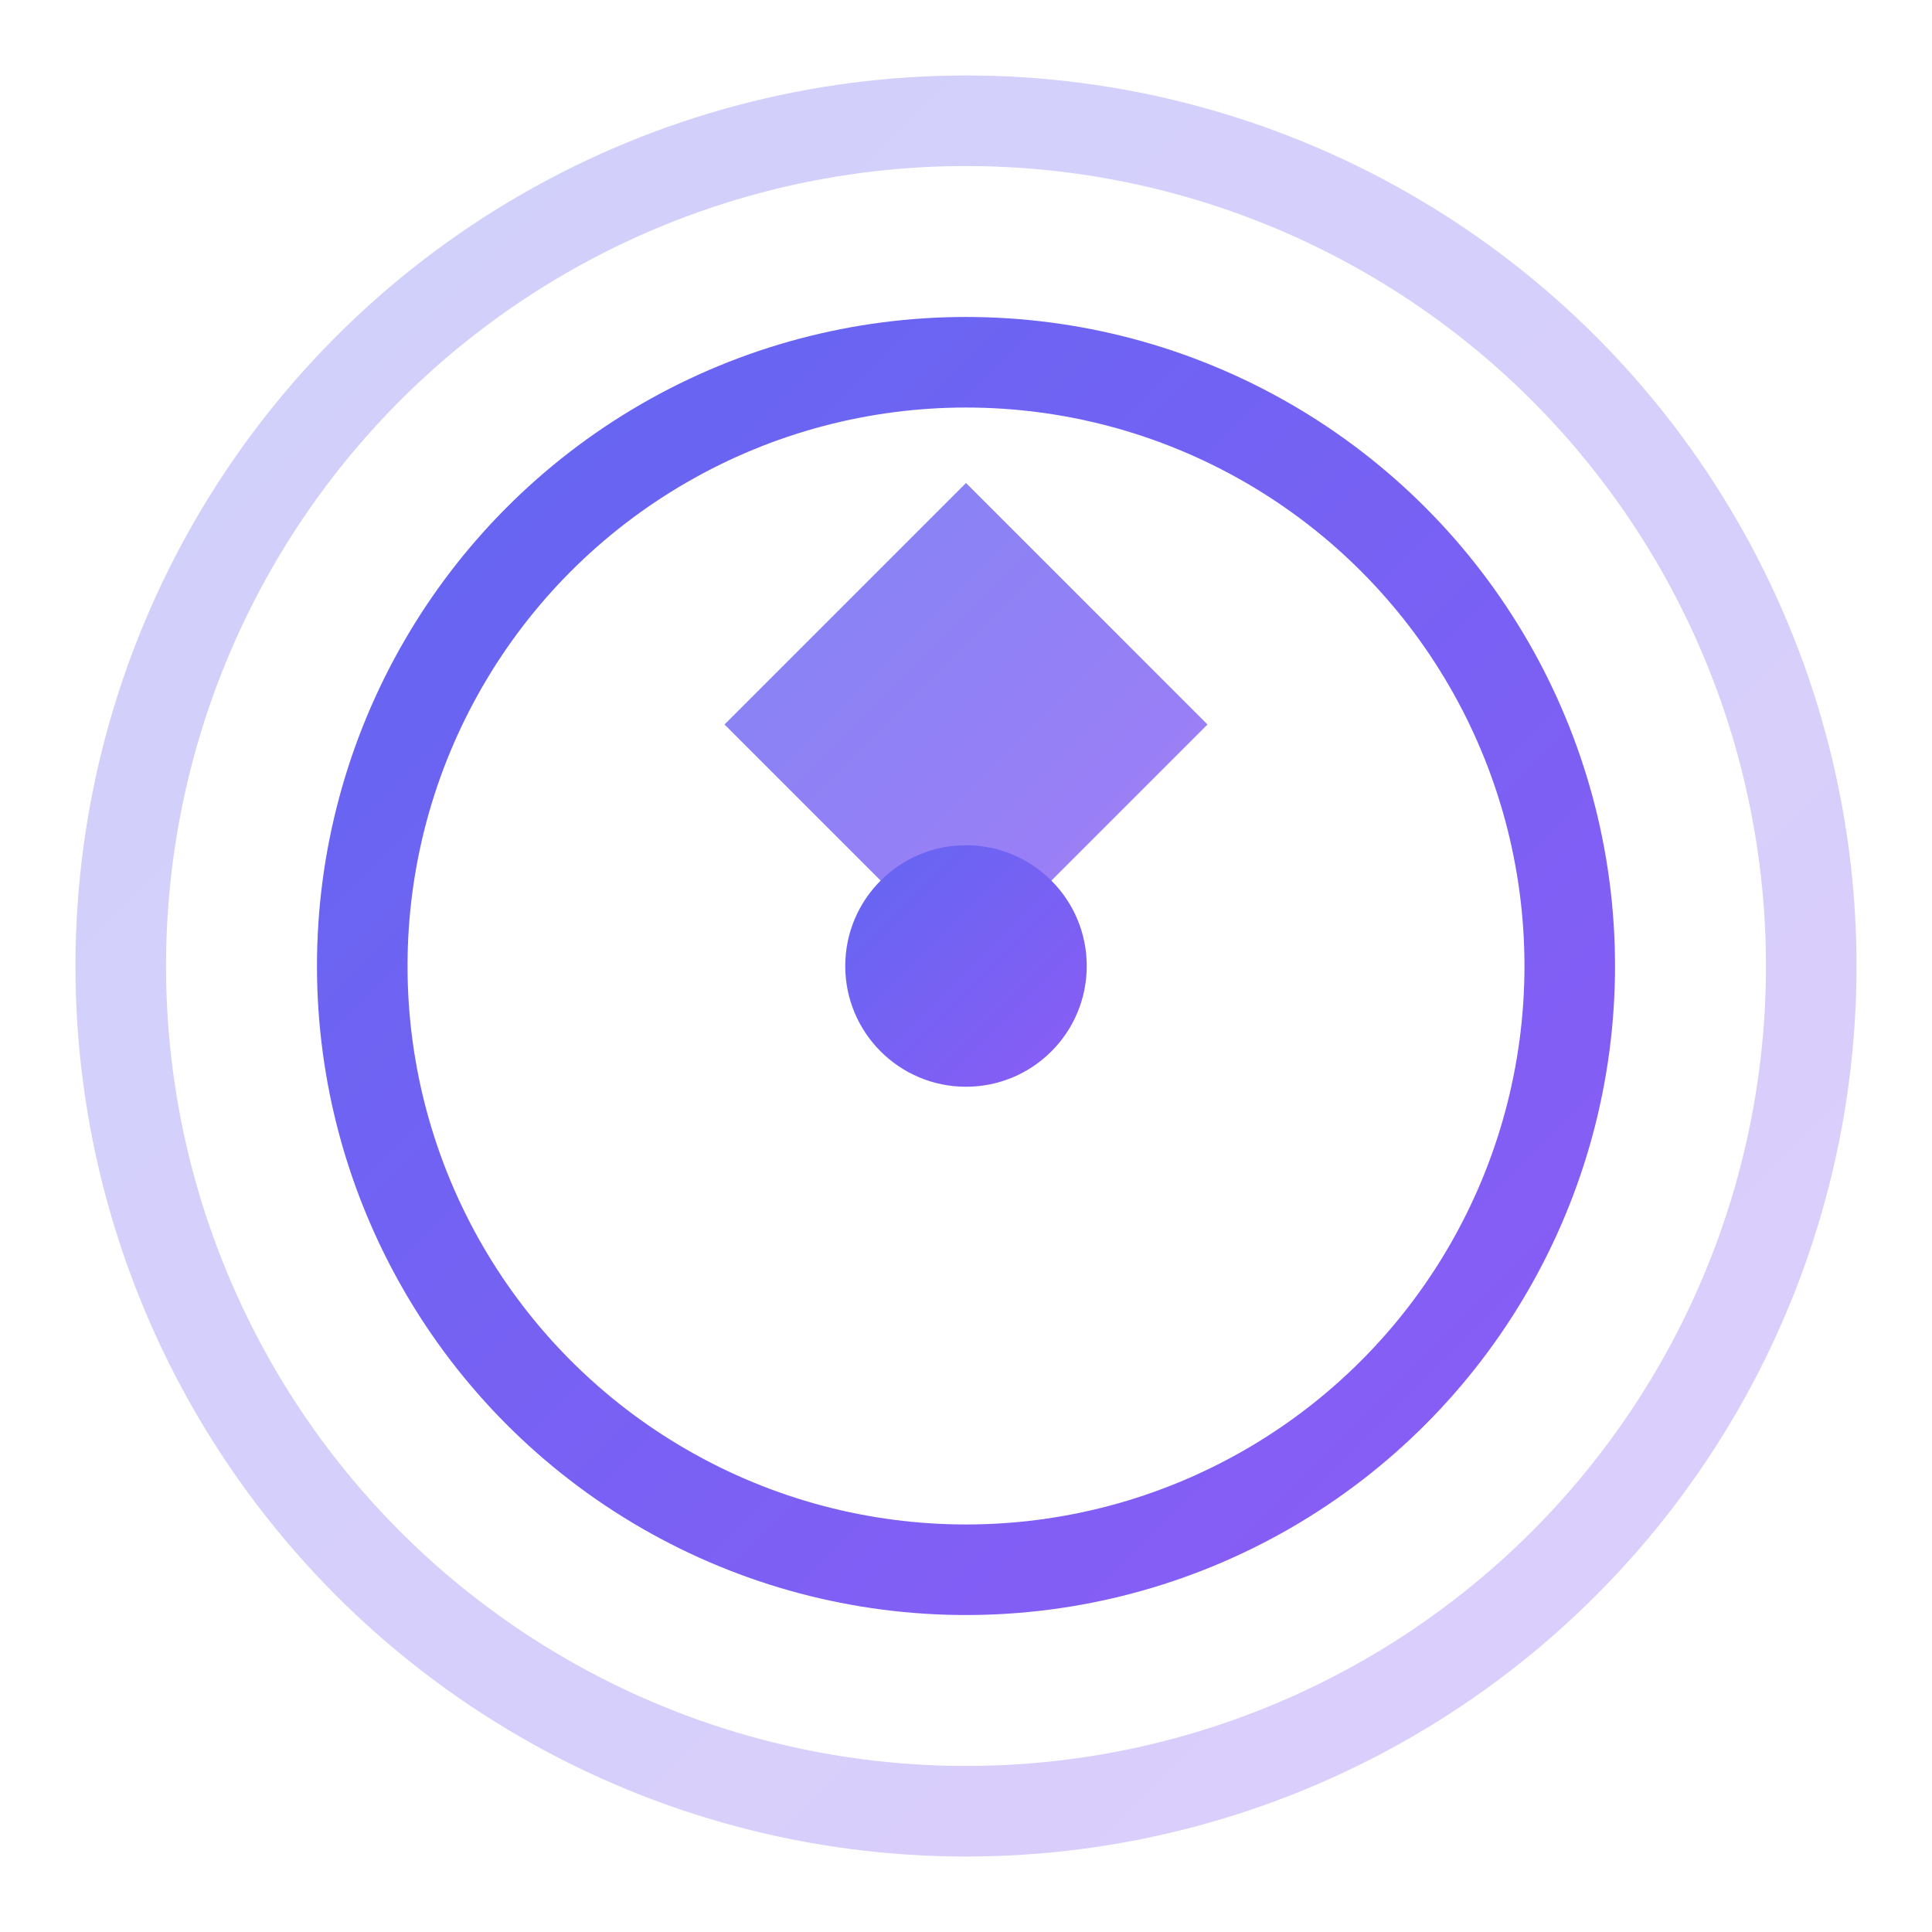 <svg width="32" height="32" viewBox="0 0 32 32" fill="none" xmlns="http://www.w3.org/2000/svg">
  <defs>
    <linearGradient id="favicon-gradient" x1="0%" y1="0%" x2="100%" y2="100%">
      <stop offset="0%" style="stop-color:#6366f1;stop-opacity:1" />
      <stop offset="100%" style="stop-color:#8b5cf6;stop-opacity:1" />
    </linearGradient>
  </defs>
  
  <!-- Outer circle -->
  <circle cx="16" cy="16" r="14" stroke="url(#favicon-gradient)" stroke-width="1.5" fill="none" opacity="0.3"/>
  
  <!-- Inner circle -->
  <circle cx="16" cy="16" r="10" stroke="url(#favicon-gradient)" stroke-width="1.5" fill="none"/>
  
  <!-- Twin chevron mark -->
  <path d="M16 8 L20 12 L16 16 L12 12 Z" fill="url(#favicon-gradient)" opacity="0.8"/>
  
  <!-- Central seed dot -->
  <circle cx="16" cy="16" r="2" fill="url(#favicon-gradient)"/>
</svg>